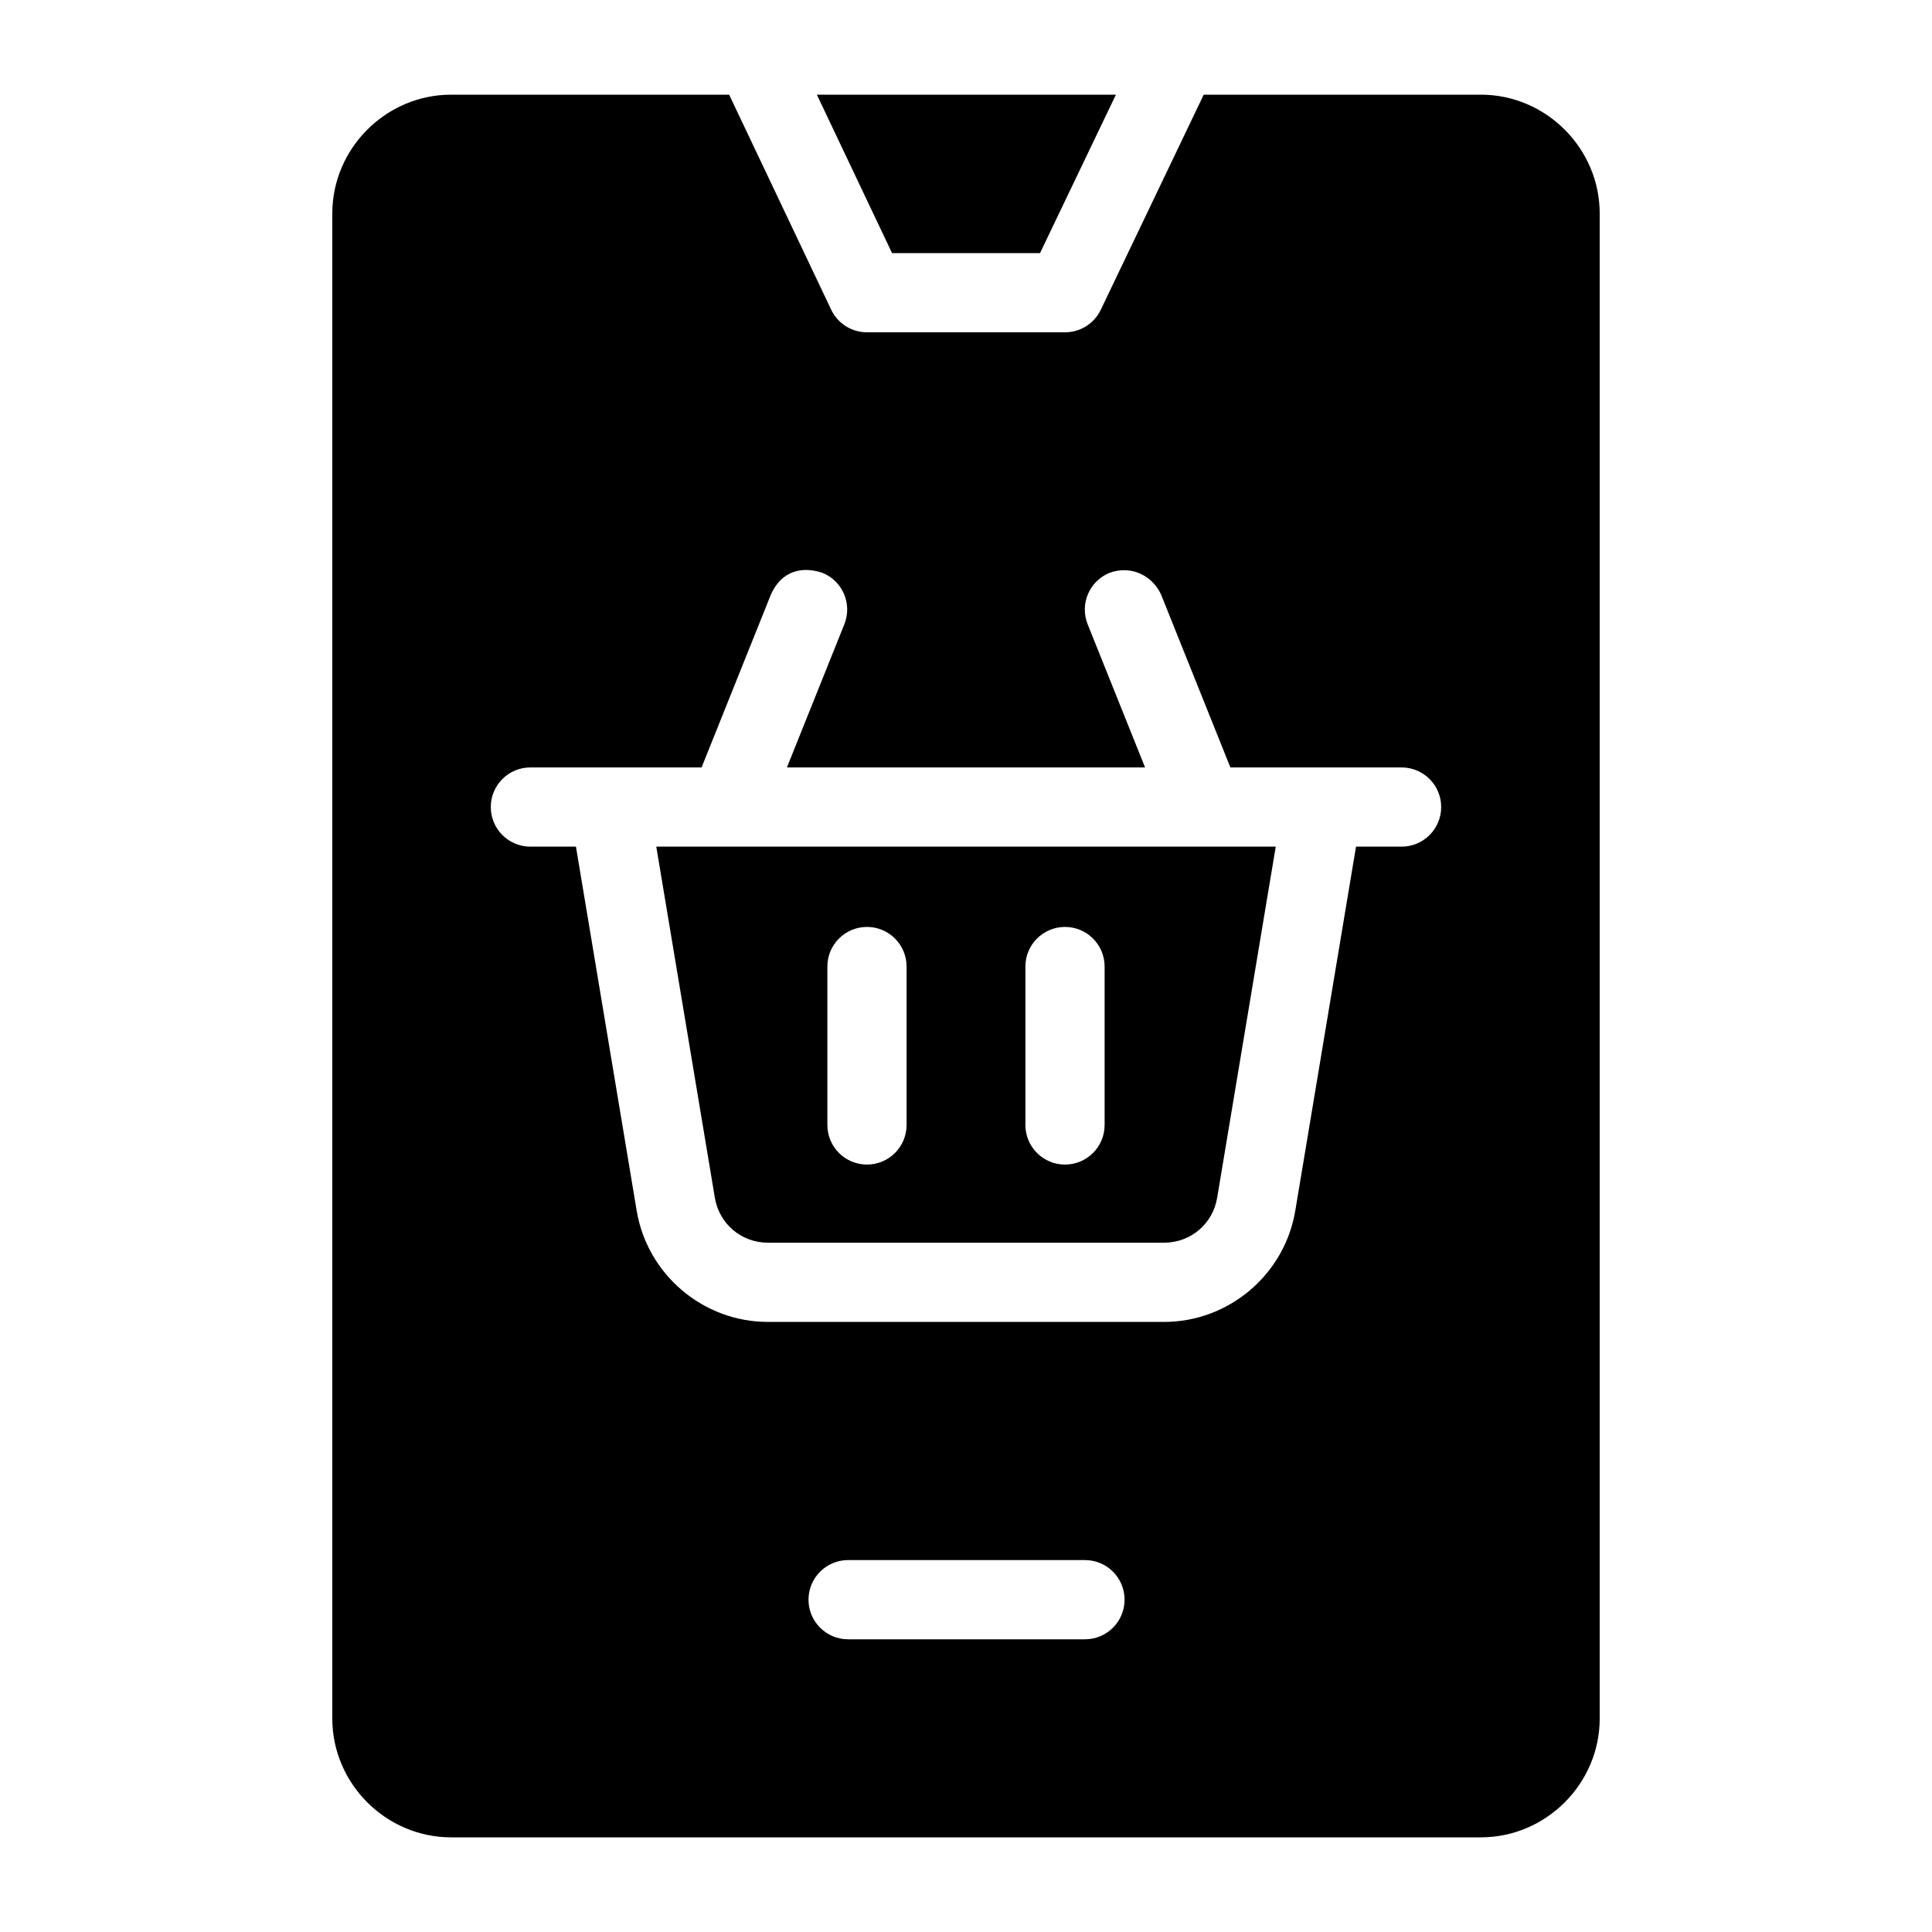 <?xml version="1.0" encoding="UTF-8"?>
<!-- Uploaded to: SVG Repo, www.svgrepo.com, Generator: SVG Repo Mixer Tools -->
<svg fill="#000000" width="800px" height="800px" version="1.1" viewBox="144 144 512 512" xmlns="http://www.w3.org/2000/svg">
 <path d="m263.55 169.09c-17.262 0-31.488 14.227-31.488 31.488v398.85c0 17.262 14.227 31.488 31.488 31.488h272.9c17.262 0 31.488-14.227 31.488-31.488v-398.85c0-17.262-14.227-31.488-31.488-31.488h-73.453l-27.285 57.012c-1.746 3.644-5.43 5.965-9.473 5.965h-52.48c-4.059 0-7.754-2.336-9.492-6.008l-27.039-56.969zm96.926 0 19.926 41.984h39.215l20.109-41.984zm1.457 126.71c5.379 2.164 7.984 8.273 5.82 13.652l-15.211 37.926h94.914l-15.211-37.926c-2.16-5.379 0.445-11.488 5.82-13.652 5.887-2.176 11.512 0.98 13.652 5.82l18.348 45.758h45.367c5.797 0 10.496 4.699 10.496 10.496s-4.699 10.496-10.496 10.496h-12.074l-16.094 96.473c-2.824 16.938-17.617 29.48-34.789 29.48h-104.96c-17.172 0-31.965-12.539-34.789-29.48l-16.094-96.473h-12.074c-5.797 0-10.496-4.699-10.496-10.496s4.699-10.496 10.496-10.496h45.367l18.348-45.758c2.824-6.445 8.391-7.602 13.652-5.82zm-44.012 72.57 15.52 93.027c1.16 6.957 7.027 11.93 14.082 11.93h104.96c7.055 0 12.922-4.973 14.082-11.93l15.52-93.027zm55.836 21.277c5.797 0 10.496 4.699 10.496 10.496v41.984c0 5.797-4.699 10.496-10.496 10.496-5.797 0-10.496-4.699-10.496-10.496v-41.984c0-5.797 4.699-10.496 10.496-10.496zm52.48 0c5.797 0 10.496 4.699 10.496 10.496v41.984c0 5.797-4.699 10.496-10.496 10.496s-10.496-4.699-10.496-10.496v-41.984c0-5.797 4.699-10.496 10.496-10.496zm-57.48 167.79h62.77c5.797 0 10.496 4.699 10.496 10.496s-4.699 10.496-10.496 10.496h-62.77c-5.797 0-10.496-4.699-10.496-10.496s4.699-10.496 10.496-10.496z"/>
</svg>
